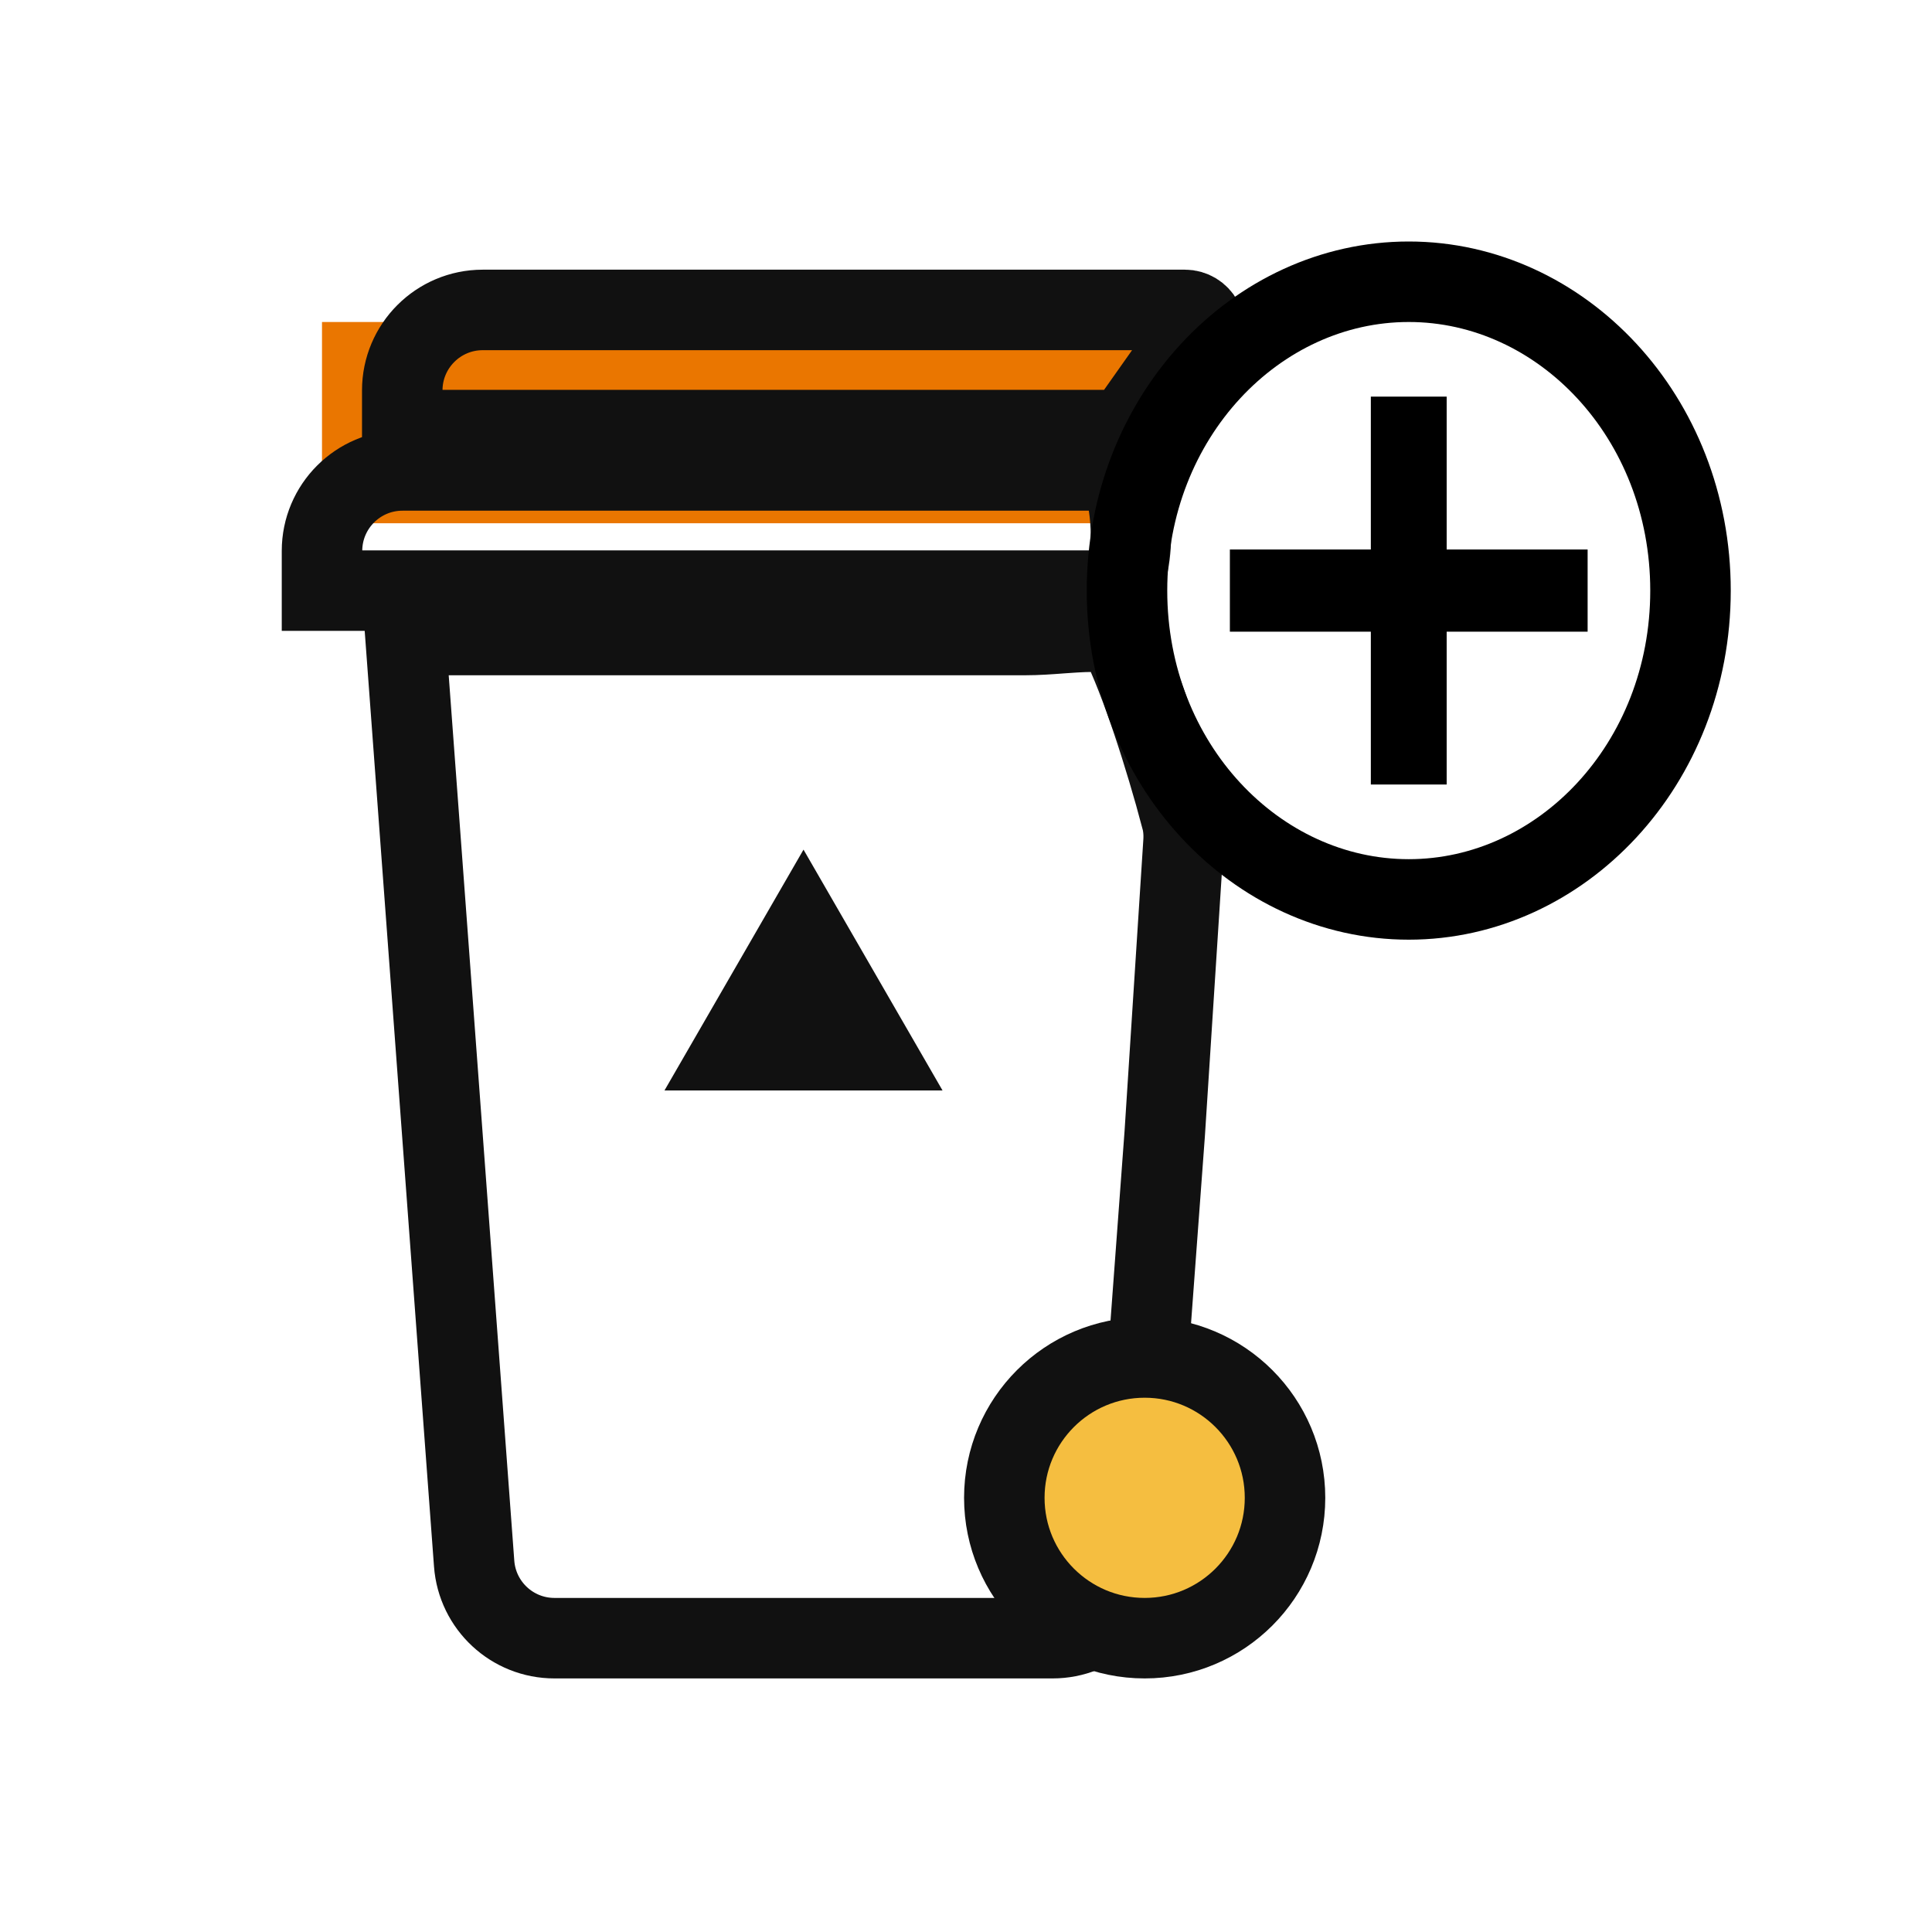 <svg width="48" height="48" viewBox="0 0 48 48" fill="none" xmlns="http://www.w3.org/2000/svg">
<rect x="8" y="8" width="21" height="5" fill="#EA7600"/>
<path d="M26.151 40.7H13.775C12.727 40.7 11.858 39.892 11.78 38.848L10.071 15.777H19.963H25.465C25.767 15.777 26.085 15.754 26.361 15.733C26.4 15.731 26.439 15.728 26.476 15.725C26.797 15.702 27.061 15.688 27.292 15.699C27.746 15.721 27.795 15.822 27.819 15.871C27.82 15.873 27.821 15.875 27.822 15.876L28.717 15.43L27.822 15.876C28.36 16.957 28.948 18.823 29.346 20.307L30.312 20.047L29.346 20.307C29.399 20.501 29.418 20.707 29.404 20.919L28.937 28.169L28.146 38.848C28.069 39.892 27.199 40.7 26.151 40.7Z" stroke="#111111" stroke-width="2"/>
<path d="M8 14.674V13.688C8 12.584 8.895 11.688 10 11.688H27.835C27.946 12.021 28.046 12.439 28.082 12.896C28.13 13.486 28.071 14.1 27.836 14.674H19.963H8Z" stroke="#111111" stroke-width="2"/>
<path d="M9.994 10.686V9.7C9.994 8.595 10.89 7.7 11.994 7.7H19.963H26H29.439C29.626 7.7 29.79 7.805 29.873 7.959L27.948 10.686H26H9.994Z" stroke="#111111" stroke-width="2"/>
<circle cx="28.439" cy="37.213" r="3.487" fill="#F5BE40" stroke="#111111" stroke-width="2"/>
<path d="M18.241 26.092L19.963 23.109L21.685 26.092H18.241Z" stroke="#111111" stroke-width="2"/>
<path d="M42 14.673C42 18.988 38.791 22.346 35 22.346C31.209 22.346 28 18.988 28 14.673C28 10.358 31.209 7 35 7C38.791 7 42 10.358 42 14.673Z" stroke="black" stroke-width="2"/>
<path d="M35.942 13.652H39.444V15.694H35.942V19.491H34.058V15.694H30.556V13.652H34.058V9.854H35.942V13.652Z" fill="black"/>
</svg>
